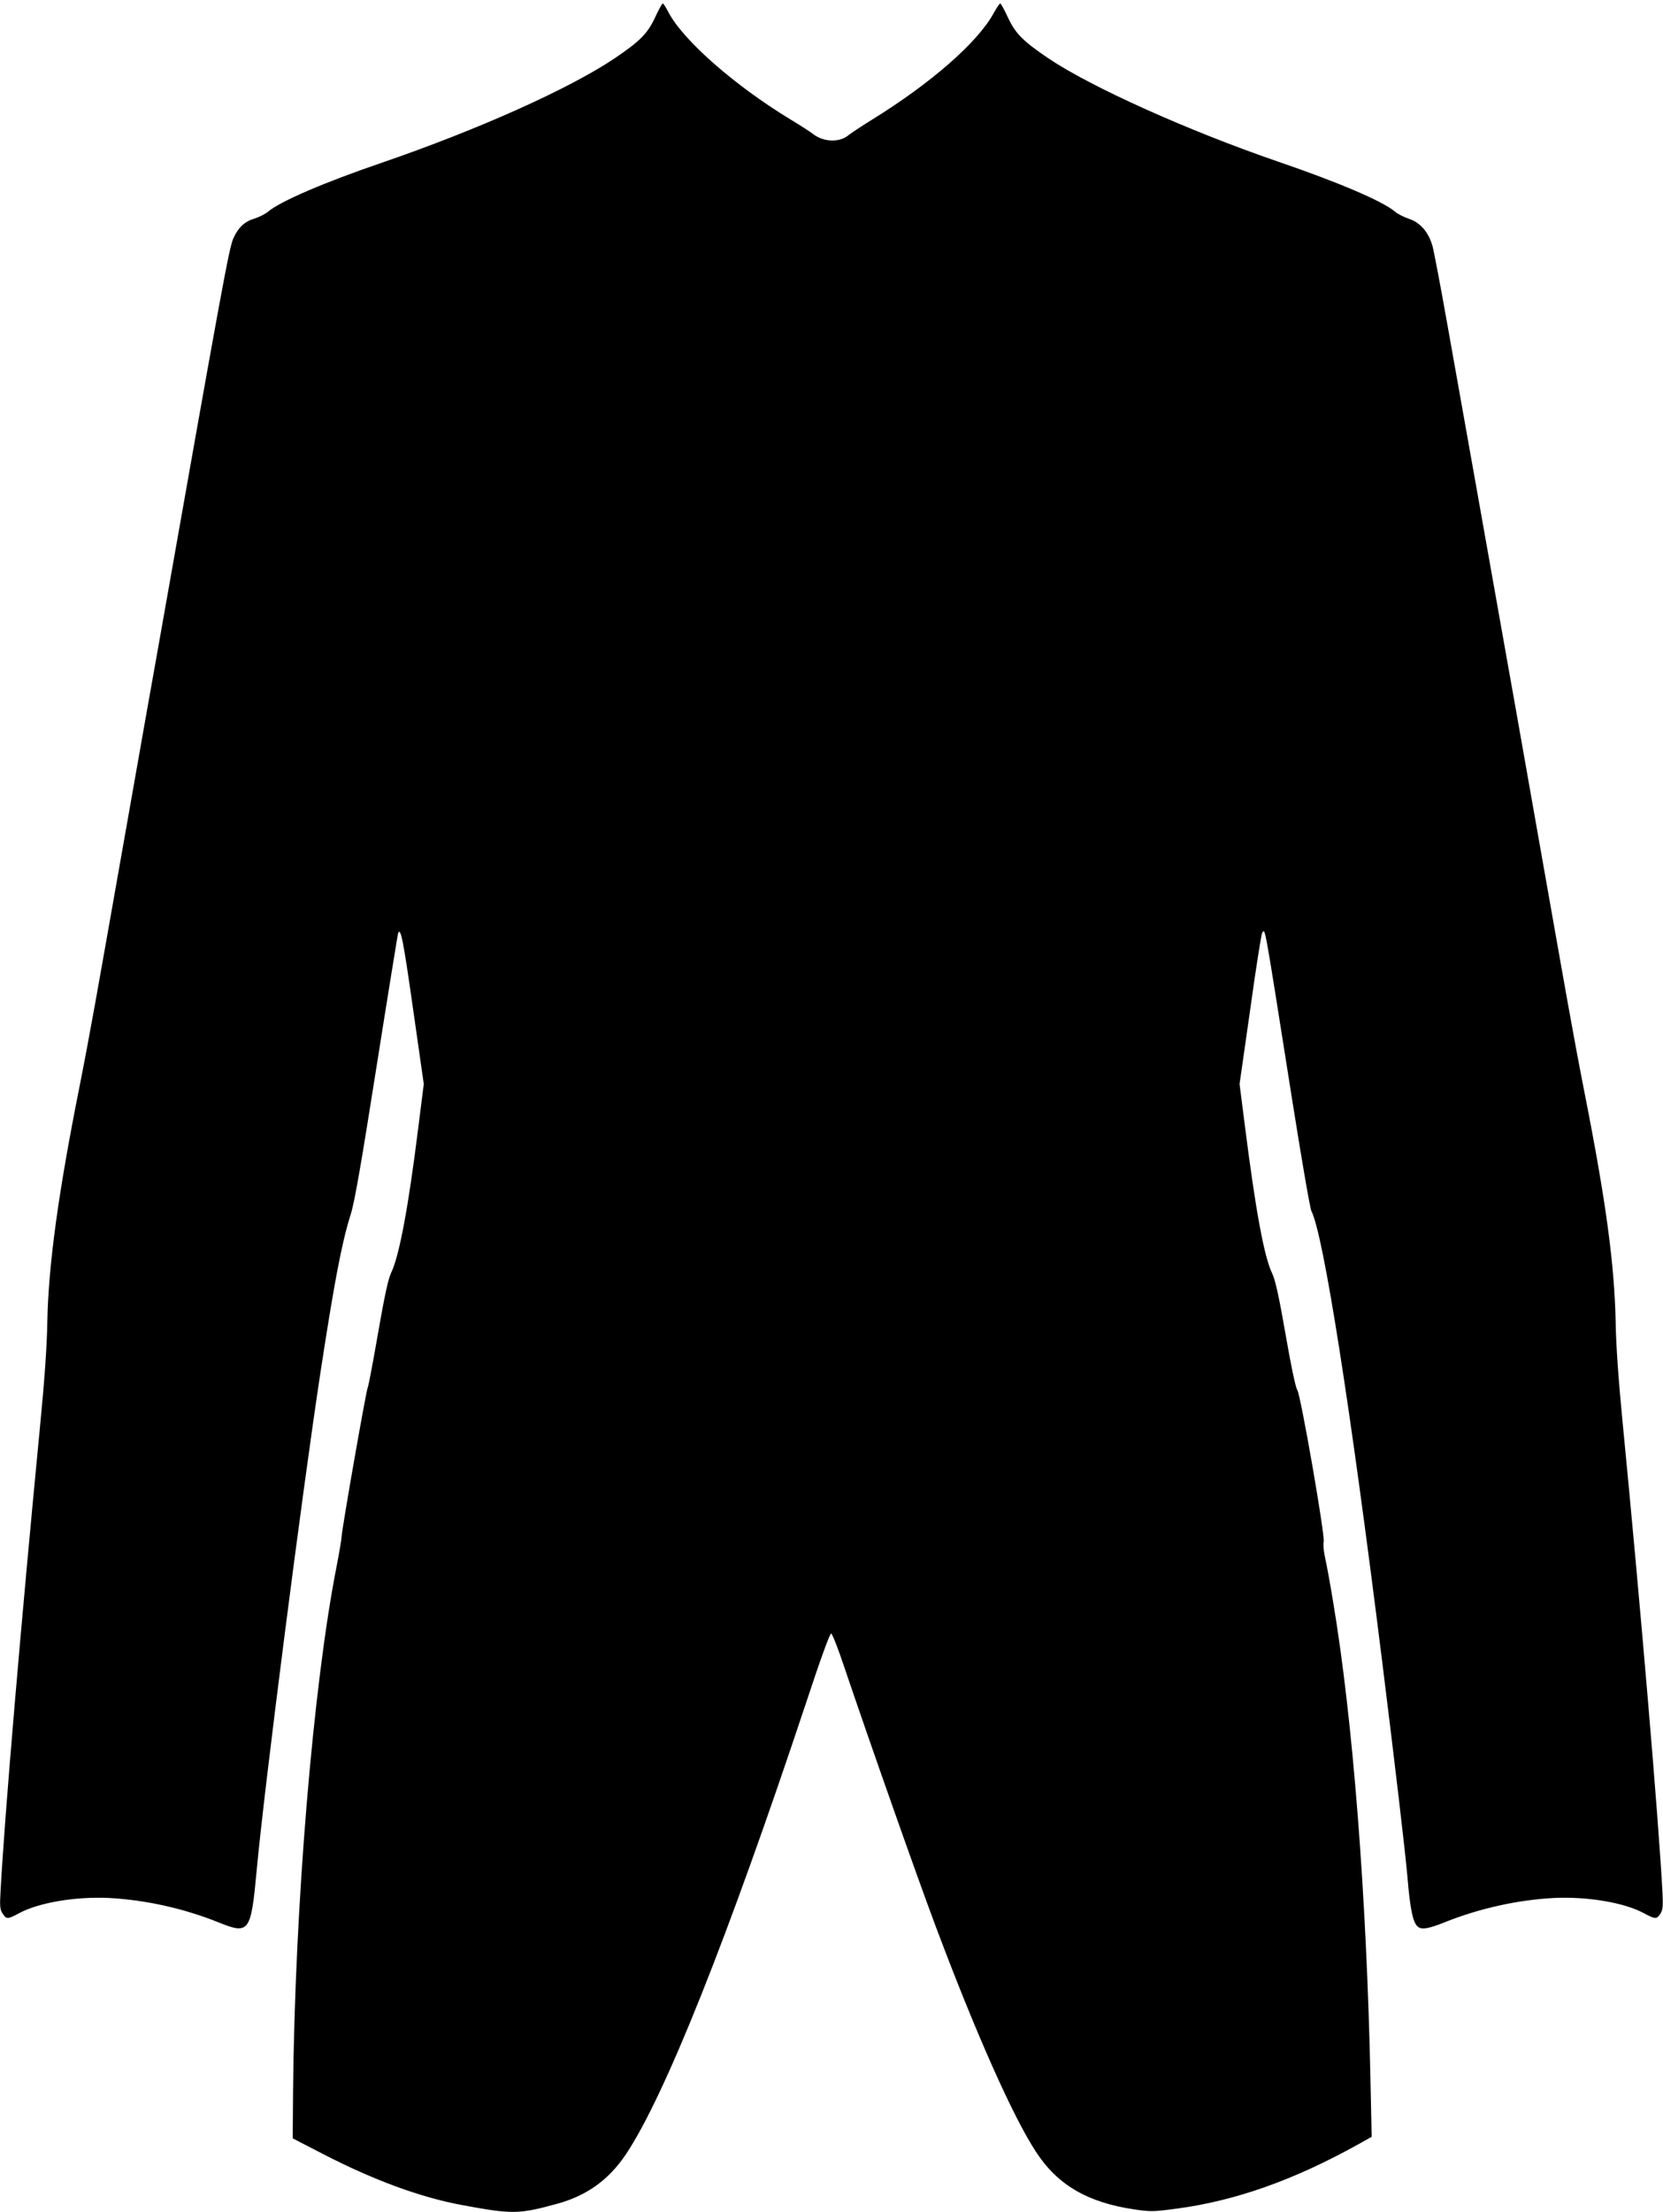 <?xml version="1.0" standalone="no"?>
<!DOCTYPE svg PUBLIC "-//W3C//DTD SVG 20010904//EN"
 "http://www.w3.org/TR/2001/REC-SVG-20010904/DTD/svg10.dtd">
<svg version="1.0" xmlns="http://www.w3.org/2000/svg"
 width="963pt" height="1280pt" viewBox="0 0 963 1280"
 preserveAspectRatio="xMidYMid meet">
<g transform="translate(0,1280) scale(0.1,-0.1)"
fill="#000000" stroke="none">
<path d="M3792 12696 c-43 -91 -88 -136 -235 -235 -263 -176 -790 -412 -1347
-603 -331 -113 -587 -223 -658 -283 -17 -14 -53 -32 -79 -40 -57 -17 -94 -52
-122 -115 -25 -57 -64 -269 -440 -2395 -17 -93 -94 -528 -171 -965 -77 -437
-161 -910 -186 -1050 -25 -140 -67 -365 -94 -500 -122 -612 -179 -1024 -186
-1358 -2 -144 -17 -349 -44 -625 -108 -1117 -203 -2230 -227 -2673 -5 -85 -3
-105 12 -127 22 -34 29 -34 96 2 113 61 325 97 519 88 211 -11 433 -60 635
-141 178 -72 188 -58 221 297 43 472 263 2186 370 2887 79 516 123 749 174
910 23 71 60 285 150 855 66 418 123 766 125 774 15 39 30 -38 87 -438 l62
-434 -33 -261 c-56 -450 -109 -735 -156 -831 -17 -36 -38 -132 -75 -345 -28
-162 -55 -305 -60 -317 -11 -25 -150 -820 -152 -866 -1 -18 -14 -95 -29 -172
-136 -690 -242 -1969 -252 -3039 l-2 -270 180 -93 c290 -149 556 -247 795
-292 295 -55 333 -55 555 6 173 47 301 139 401 289 225 338 588 1248 1039
2602 85 258 141 412 148 409 7 -2 40 -86 74 -188 147 -435 424 -1221 532
-1508 231 -615 446 -1099 580 -1303 125 -192 299 -293 568 -333 95 -14 112
-14 252 5 335 45 672 164 1040 368 l84 47 -7 330 c-22 1061 -102 2088 -217
2770 -16 99 -37 211 -45 248 -9 38 -13 80 -9 95 9 36 -135 860 -153 879 -8 8
-36 137 -67 318 -39 224 -60 319 -79 358 -46 96 -95 363 -156 843 l-32 251 62
434 c33 239 65 438 69 442 19 19 7 86 171 -951 55 -348 106 -645 114 -660 69
-135 223 -1108 410 -2608 76 -611 133 -1096 146 -1244 16 -194 33 -272 64
-292 22 -15 64 -7 151 28 202 81 424 130 635 141 194 9 406 -27 519 -88 67
-36 74 -36 96 -3 14 22 16 43 12 123 -22 419 -129 1678 -232 2732 -22 227 -37
431 -39 565 -7 338 -56 702 -181 1334 -30 151 -74 390 -99 530 -25 140 -109
613 -186 1050 -77 437 -154 872 -171 965 -57 321 -270 1520 -340 1910 -38 215
-76 413 -84 442 -23 80 -70 134 -134 156 -30 10 -68 29 -84 43 -71 60 -326
169 -677 289 -521 179 -1081 431 -1327 596 -148 100 -192 144 -235 235 -21 46
-42 84 -46 84 -4 0 -21 -26 -39 -58 -92 -168 -364 -405 -701 -613 -64 -40
-126 -81 -137 -90 -51 -45 -146 -42 -206 5 -15 12 -74 50 -132 85 -323 196
-620 457 -705 618 -15 29 -30 53 -34 53 -4 0 -25 -38 -46 -84z"/>
</g>
</svg>
